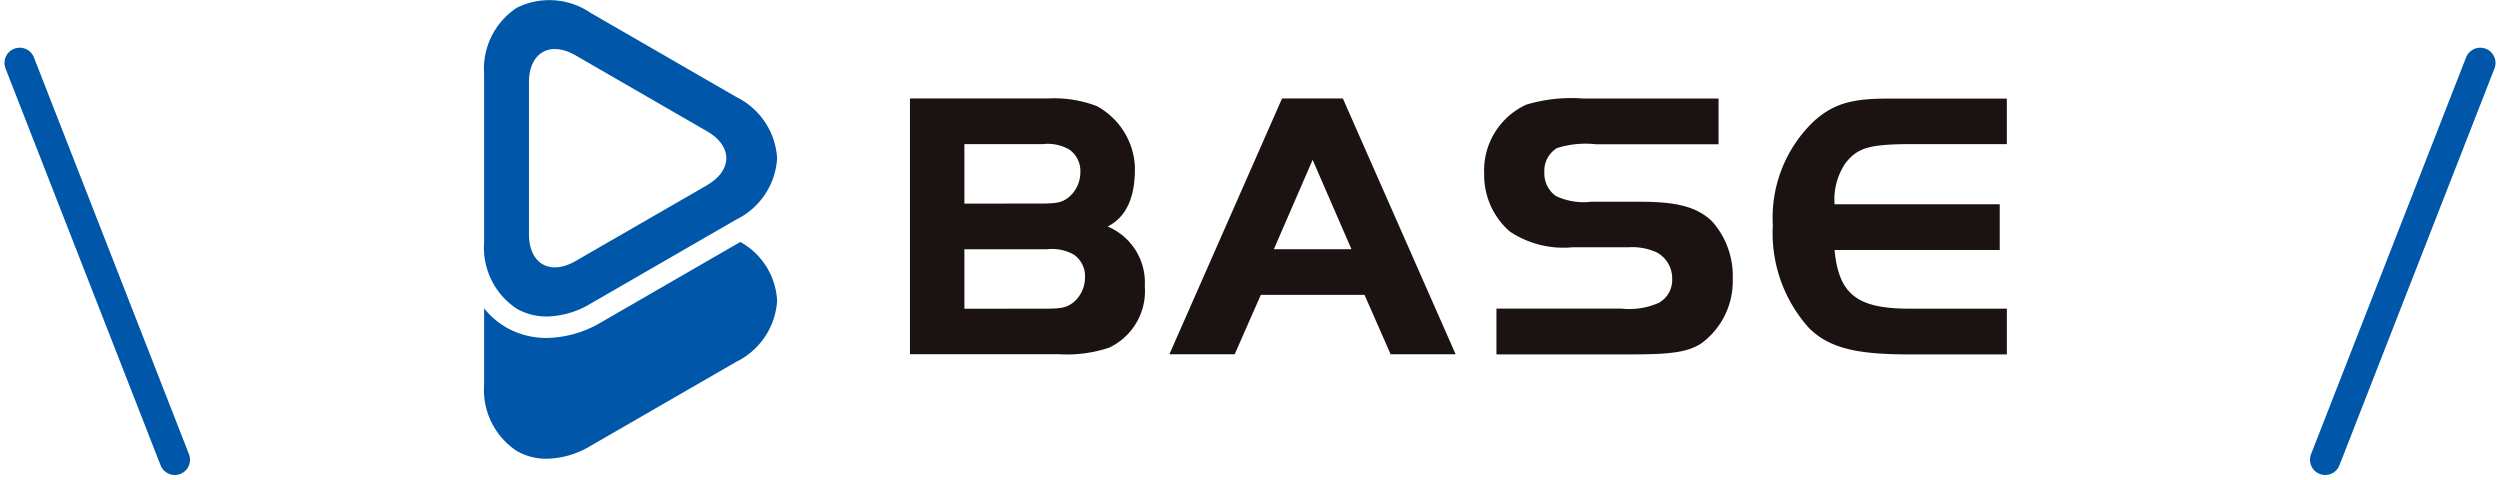 <svg xmlns="http://www.w3.org/2000/svg" width="164.066" height="31.468" viewBox="0 0 164.066 31.468">
  <g id="グループ_129577" data-name="グループ 129577" transform="translate(-939.229 -2919.581)">
    <path id="パス_193149" data-name="パス 193149" d="M-21142.436-22287.613l-10.176-26.043" transform="translate(22093.135 25237.367)" fill="none" stroke="#0057aa" stroke-linecap="round" stroke-width="2"/>
    <path id="パス_193150" data-name="パス 193150" d="M-21152.611-22287.613l10.176-26.043" transform="translate(22244.436 25237.367)" fill="none" stroke="#0057aa" stroke-linecap="round" stroke-width="2"/>
    <g id="グループ_128739" data-name="グループ 128739" transform="translate(901 2887.582)">
      <path id="パス_15686" data-name="パス 15686" d="M16.529,6.352h0L6.981.839A4.8,4.8,0,0,0,2.139.513,4.8,4.8,0,0,0,0,4.871V15.9a4.8,4.8,0,0,0,2.139,4.358,3.926,3.926,0,0,0,1.977.512,5.785,5.785,0,0,0,2.865-.839l9.548-5.513a4.8,4.8,0,0,0,2.7-4.031,4.8,4.8,0,0,0-2.7-4.031m-1.9,5.8L6,17.132c-1.68.971-3.057.176-3.057-1.765V5.4C2.943,3.457,4.32,2.663,6,3.633l8.633,4.984c1.681.971,1.681,2.559,0,3.53" transform="translate(70 31.999)" fill="#0057aa"/>
      <path id="パス_15687" data-name="パス 15687" d="M16.818,10.273,7.687,15.545a7.205,7.205,0,0,1-3.57,1.029,5.309,5.309,0,0,1-2.684-.7A5.227,5.227,0,0,1,0,14.631v5a4.8,4.8,0,0,0,2.139,4.358,3.892,3.892,0,0,0,1.977.513,5.772,5.772,0,0,0,2.865-.841l9.548-5.511a4.8,4.8,0,0,0,2.7-4.031,4.679,4.679,0,0,0-2.416-3.844" transform="translate(70 37.603)" fill="#0057aa"/>
      <g id="グループ_19467" data-name="グループ 19467" transform="translate(70 32)">
        <path id="パス_15682" data-name="パス 15682" d="M18.082,4.182H27.1a7.823,7.823,0,0,1,3.247.5,4.788,4.788,0,0,1,2.494,3.9c.048,1.737-.379,3.3-1.787,4a3.99,3.99,0,0,1,2.44,3.925,4.1,4.1,0,0,1-2.34,4.026,8.684,8.684,0,0,1-3.323.428H18.082ZM26.7,11.076c1.006,0,1.358-.074,1.787-.4a2.141,2.141,0,0,0,.779-1.661,1.723,1.723,0,0,0-.729-1.484,2.838,2.838,0,0,0-1.762-.352H21.655v3.9Zm.28,6.9c1.032,0,1.383-.076,1.811-.4a2.142,2.142,0,0,0,.78-1.661,1.726,1.726,0,0,0-.729-1.485,2.925,2.925,0,0,0-1.787-.352h-5.4v3.9Z" transform="translate(9.864 2.281)" fill="#1a1311"/>
        <path id="パス_15683" data-name="パス 15683" d="M36.492,4.182h3.993l7.4,16.785H43.619l-1.715-3.9H35.1l-1.714,3.9H29.1Zm-.535,9.889h5.091L38.5,8.208Z" transform="translate(15.872 2.281)" fill="#1a1311"/>
        <path id="パス_15684" data-name="パス 15684" d="M43.271,17.972h8.211a4.818,4.818,0,0,0,2.44-.377,1.707,1.707,0,0,0,.881-1.561,1.927,1.927,0,0,0-1.031-1.762,3.927,3.927,0,0,0-1.862-.326H48.254a6.328,6.328,0,0,1-4.1-1.032A4.888,4.888,0,0,1,42.466,9.14a4.748,4.748,0,0,1,2.768-4.556,10.377,10.377,0,0,1,3.749-.4h8.865v3h-8.06a6.238,6.238,0,0,0-2.541.25,1.74,1.74,0,0,0-.831,1.612,1.809,1.809,0,0,0,.756,1.535,4.261,4.261,0,0,0,2.315.377H52.74c2.416,0,3.7.352,4.681,1.284a5.4,5.4,0,0,1,1.358,3.8,5.07,5.07,0,0,1-2.014,4.177c-.855.58-1.912.756-4.5.756H43.271Z" transform="translate(23.164 2.281)" fill="#1a1311"/>
        <path id="パス_15685" data-name="パス 15685" d="M70.081,7.176H63.556c-2.516.025-3.272.252-4.051,1.233a4.228,4.228,0,0,0-.729,2.717H69.615v3H58.776c.277,2.919,1.484,3.85,4.932,3.85h6.374v3H63.556c-3.422,0-5.159-.453-6.441-1.711a9.306,9.306,0,0,1-2.391-6.769,8.741,8.741,0,0,1,2.692-6.82c1.233-1.107,2.416-1.485,4.757-1.485h7.908Z" transform="translate(29.849 2.28)" fill="#1a1311"/>
        <rect id="長方形_9774" data-name="長方形 9774" width="99.931" height="30.103" fill="none"/>
      </g>
    </g>
  </g>
</svg>
